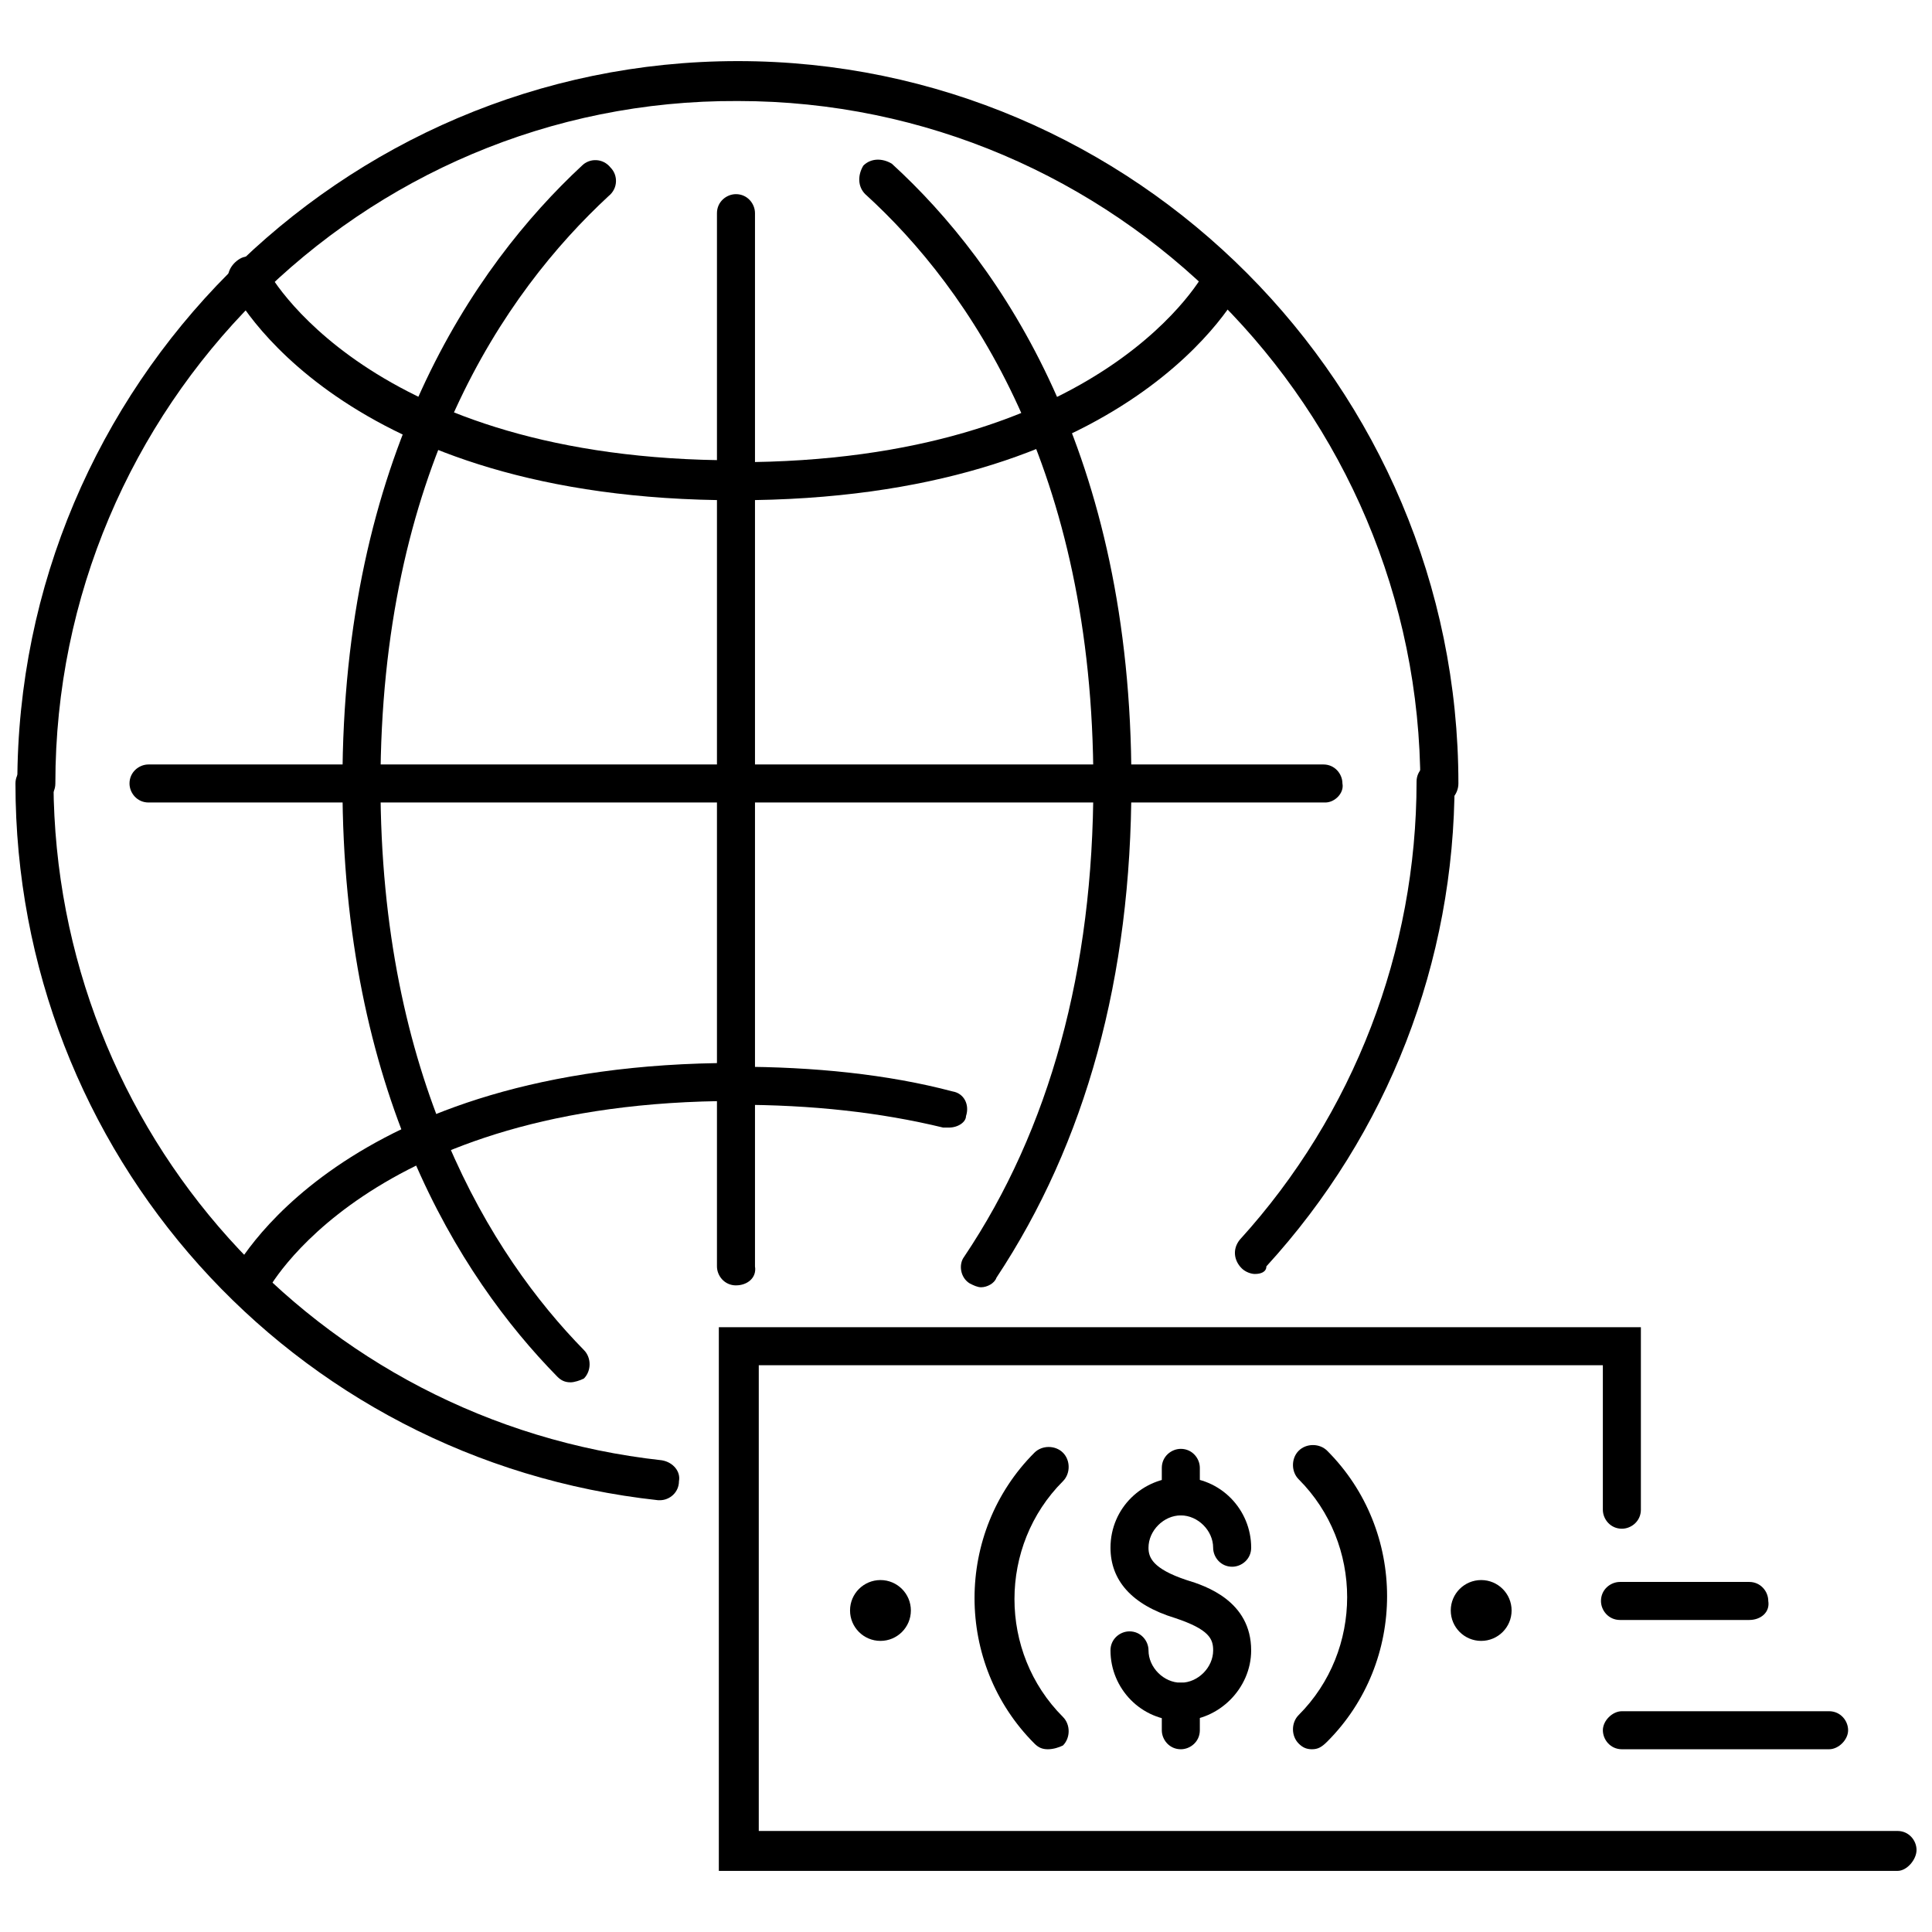 <?xml version="1.0" encoding="UTF-8"?>
<!-- Uploaded to: SVG Repo, www.svgrepo.com, Generator: SVG Repo Mixer Tools -->
<svg width="800px" height="800px" version="1.1" viewBox="144 144 512 512" xmlns="http://www.w3.org/2000/svg">
 <defs>
  <clipPath id="c">
   <path d="m148.09 160h382.91v198h-382.91z"/>
  </clipPath>
  <clipPath id="b">
   <path d="m148.09 346h176.91v196h-176.91z"/>
  </clipPath>
  <clipPath id="a">
   <path d="m334 495h317.9v145h-317.9z"/>
  </clipPath>
 </defs>
 <path d="m495.22 356.67h-311.86c-3.023 0-5.039-2.519-5.039-5.039 0-3.023 2.519-5.039 5.039-5.039h311.36c3.023 0 5.039 2.519 5.039 5.039 0.504 2.519-2.016 5.039-4.535 5.039z"/>
 <path d="m339.04 356.67c-3.023 0-5.039-2.519-5.039-5.039v-151.14c0-3.023 2.519-5.039 5.039-5.039 3.023 0 5.039 2.519 5.039 5.039v151.14c0.5 2.519-2.019 5.039-5.039 5.039z"/>
 <g clip-path="url(#c)">
  <path d="m525.45 357.18c-3.023 0-5.039-2.519-5.039-5.039 0-99.754-81.113-181.37-180.87-181.37-99.754-0.504-180.87 81.113-180.87 180.87 0 3.023-2.519 5.039-5.039 5.039-2.519 0-5.039-2.519-5.039-5.039 0-105.3 85.648-191.45 190.95-191.45 105.3 0 190.95 86.152 190.95 191.45 0 3.023-2.519 5.543-5.039 5.543z"/>
 </g>
 <path d="m239.79 356.67c-3.023 0-5.039-2.519-5.039-5.039 0-86.656 34.762-137.04 63.48-163.74 2.016-2.016 5.543-2.016 7.559 0.504 2.016 2.016 2.016 5.543-0.504 7.559-27.711 25.695-60.457 73.051-60.457 156.18 0 2.016-2.519 4.535-5.039 4.535z"/>
 <path d="m438.79 356.67c-3.023 0-5.039-2.519-5.039-5.039 0-83.129-32.746-130.99-60.457-156.18-2.016-2.016-2.016-5.039-0.504-7.559 2.016-2.016 5.039-2.016 7.559-0.504 29.223 26.703 63.48 77.082 63.48 163.74 0.5 3.023-2.016 5.543-5.039 5.543z"/>
 <path d="m339.04 276.57c-104.79 0-133-54.41-134.01-56.93-1.512-2.519 0-5.543 2.519-7.055s5.543 0 7.055 2.519c0 0.504 26.703 50.883 124.44 50.883 3.023 0 5.039 2.519 5.039 5.039-0.008 2.519-2.023 5.543-5.043 5.543z"/>
 <path d="m339.04 276.57c-3.023 0-5.039-2.519-5.039-5.039 0-2.519 2.519-5.039 5.039-5.039 97.738 0 124.44-50.383 124.44-50.883 1.512-2.519 4.535-3.527 7.055-2.519 2.519 1.512 3.527 4.535 2.519 7.055-1.012 2.012-29.227 56.426-134.02 56.426z"/>
 <path d="m339.04 484.64c-3.023 0-5.039-2.519-5.039-5.039v-128.47c0-3.023 2.519-5.039 5.039-5.039 3.023 0 5.039 2.519 5.039 5.039v128.47c0.5 3.023-2.019 5.035-5.039 5.035z"/>
 <g clip-path="url(#b)">
  <path d="m318.89 541.57h-0.504c-97.238-10.582-170.29-92.199-170.29-189.94 0-3.023 2.519-5.039 5.039-5.039 2.519 0 5.039 2.519 5.039 5.039 0.5 92.195 69.523 169.28 161.22 179.36 3.023 0.504 5.039 3.023 4.535 5.543-0.004 3.023-2.523 5.039-5.039 5.039z"/>
 </g>
 <path d="m476.58 481.62c-1.008 0-2.519-0.504-3.527-1.512-2.016-2.016-2.519-5.039-0.504-7.559 30.23-33.25 46.855-76.578 46.855-121.42 0-3.023 2.519-5.039 5.039-5.039 3.023 0 5.039 2.519 5.039 5.039 0 47.863-17.633 93.203-49.879 128.47 0 1.512-1.512 2.016-3.023 2.016z"/>
 <path d="m404.03 485.14c-1.008 0-2.016-0.504-3.023-1.008-2.519-1.512-3.023-5.039-1.512-7.055 22.672-33.754 34.258-76.074 34.258-125.45 0-3.023 2.519-5.039 5.039-5.039 3.023 0 5.039 2.519 5.039 5.039 0 51.387-12.09 95.219-35.77 130.99-0.504 1.512-2.519 2.519-4.031 2.519z"/>
 <path d="m295.21 510.33c-1.512 0-2.519-0.504-3.527-1.512-26.199-26.703-56.93-75.57-56.93-157.19 0-3.023 2.519-5.039 5.039-5.039 2.519 0 5.039 2.519 5.039 5.039 0 78.09 29.223 124.95 53.906 150.14 2.016 2.016 2.016 5.543 0 7.559-1.008 0.5-2.519 1.004-3.527 1.004z"/>
 <path d="m395.46 442.82h-1.512c-16.625-4.031-34.762-6.047-54.914-6.047-3.023 0-5.039-2.519-5.039-5.039 0-3.023 2.519-5.039 5.039-5.039 20.656 0 40.305 2.016 57.434 6.551 3.023 0.504 4.535 3.527 3.527 6.551 0 1.512-2.016 3.023-4.535 3.023z"/>
 <path d="m210.06 490.18c-1.008 0-1.512 0-2.519-0.504-2.519-1.512-3.527-4.535-2.519-7.055 1.008-2.519 29.223-56.93 134.01-56.93 3.023 0 5.039 2.519 5.039 5.039 0 3.023-2.519 5.039-5.039 5.039-97.738 0-124.44 50.383-124.44 50.883-1.004 2.519-2.516 3.527-4.531 3.527z"/>
 <g clip-path="url(#a)">
  <path d="m646.86 639.81h-312.36v-144.09h244.35v48.367c0 3.023-2.519 5.039-5.039 5.039-3.023 0-5.039-2.519-5.039-5.039v-38.293h-223.69v123.43h301.78c3.023 0 5.039 2.519 5.039 5.039s-2.519 5.543-5.039 5.543z"/>
 </g>
 <path d="m421.66 607.57c-1.512 0-2.519-0.504-3.527-1.512-21.16-21.16-21.16-55.922 0-77.082 2.016-2.016 5.543-2.016 7.559 0 2.016 2.016 2.016 5.543 0 7.559-17.129 17.129-17.129 45.344 0 62.473 2.016 2.016 2.016 5.543 0 7.559-1.012 0.5-2.523 1.004-4.031 1.004z"/>
 <path d="m491.69 607.57c-1.512 0-2.519-0.504-3.527-1.512-2.016-2.016-2.016-5.543 0-7.559 17.129-17.129 17.129-45.344 0-62.473-2.016-2.016-2.016-5.543 0-7.559 2.016-2.016 5.543-2.016 7.559 0 21.16 21.16 21.16 55.922 0 77.082-1.512 1.516-2.519 2.019-4.031 2.019z"/>
 <path d="m544.59 570.79c0 4.453-3.609 8.062-8.062 8.062s-8.062-3.609-8.062-8.062c0-4.449 3.609-8.059 8.062-8.059s8.062 3.609 8.062 8.059"/>
 <path d="m385.39 570.79c0 4.453-3.609 8.062-8.059 8.062-4.453 0-8.062-3.609-8.062-8.062 0-4.449 3.609-8.059 8.062-8.059 4.449 0 8.059 3.609 8.059 8.059"/>
 <path d="m456.93 600.01c-10.578 0-18.641-8.566-18.641-18.641 0-3.023 2.519-5.039 5.039-5.039 3.023 0 5.039 2.519 5.039 5.039 0 4.535 4.031 8.566 8.566 8.566s8.566-4.031 8.566-8.566c0-3.023-1.008-5.543-10.078-8.566-11.586-3.527-17.129-10.078-17.129-18.641 0-10.578 8.566-18.641 18.641-18.641 10.578 0 18.641 8.566 18.641 18.641 0 3.023-2.519 5.039-5.039 5.039-3.023 0-5.039-2.519-5.039-5.039 0-4.535-4.031-8.566-8.566-8.566-4.535 0-8.566 4.031-8.566 8.566 0 2.519 1.008 5.543 10.078 8.566 5.039 1.512 17.129 5.543 17.129 18.641 0 10.074-8.566 18.641-18.641 18.641z"/>
 <path d="m456.93 545.6c-3.023 0-5.039-2.519-5.039-5.039v-7.559c0-3.023 2.519-5.039 5.039-5.039 3.023 0 5.039 2.519 5.039 5.039v7.559c0 3.027-2.519 5.039-5.039 5.039z"/>
 <path d="m456.93 607.57c-3.023 0-5.039-2.519-5.039-5.039v-7.559c0-3.023 2.519-5.039 5.039-5.039 3.023 0 5.039 2.519 5.039 5.039v7.559c0 3.027-2.519 5.039-5.039 5.039z"/>
 <path d="m628.73 607.57h-54.914c-3.023 0-5.039-2.519-5.039-5.039 0-2.519 2.519-5.039 5.039-5.039h54.914c3.023 0 5.039 2.519 5.039 5.039 0 2.523-2.519 5.039-5.039 5.039z"/>
 <path d="m607.57 573.31h-34.258c-3.023 0-5.039-2.519-5.039-5.039 0-3.023 2.519-5.039 5.039-5.039h34.258c3.023 0 5.039 2.519 5.039 5.039 0.504 3.023-2.016 5.039-5.039 5.039z"/>
</svg>